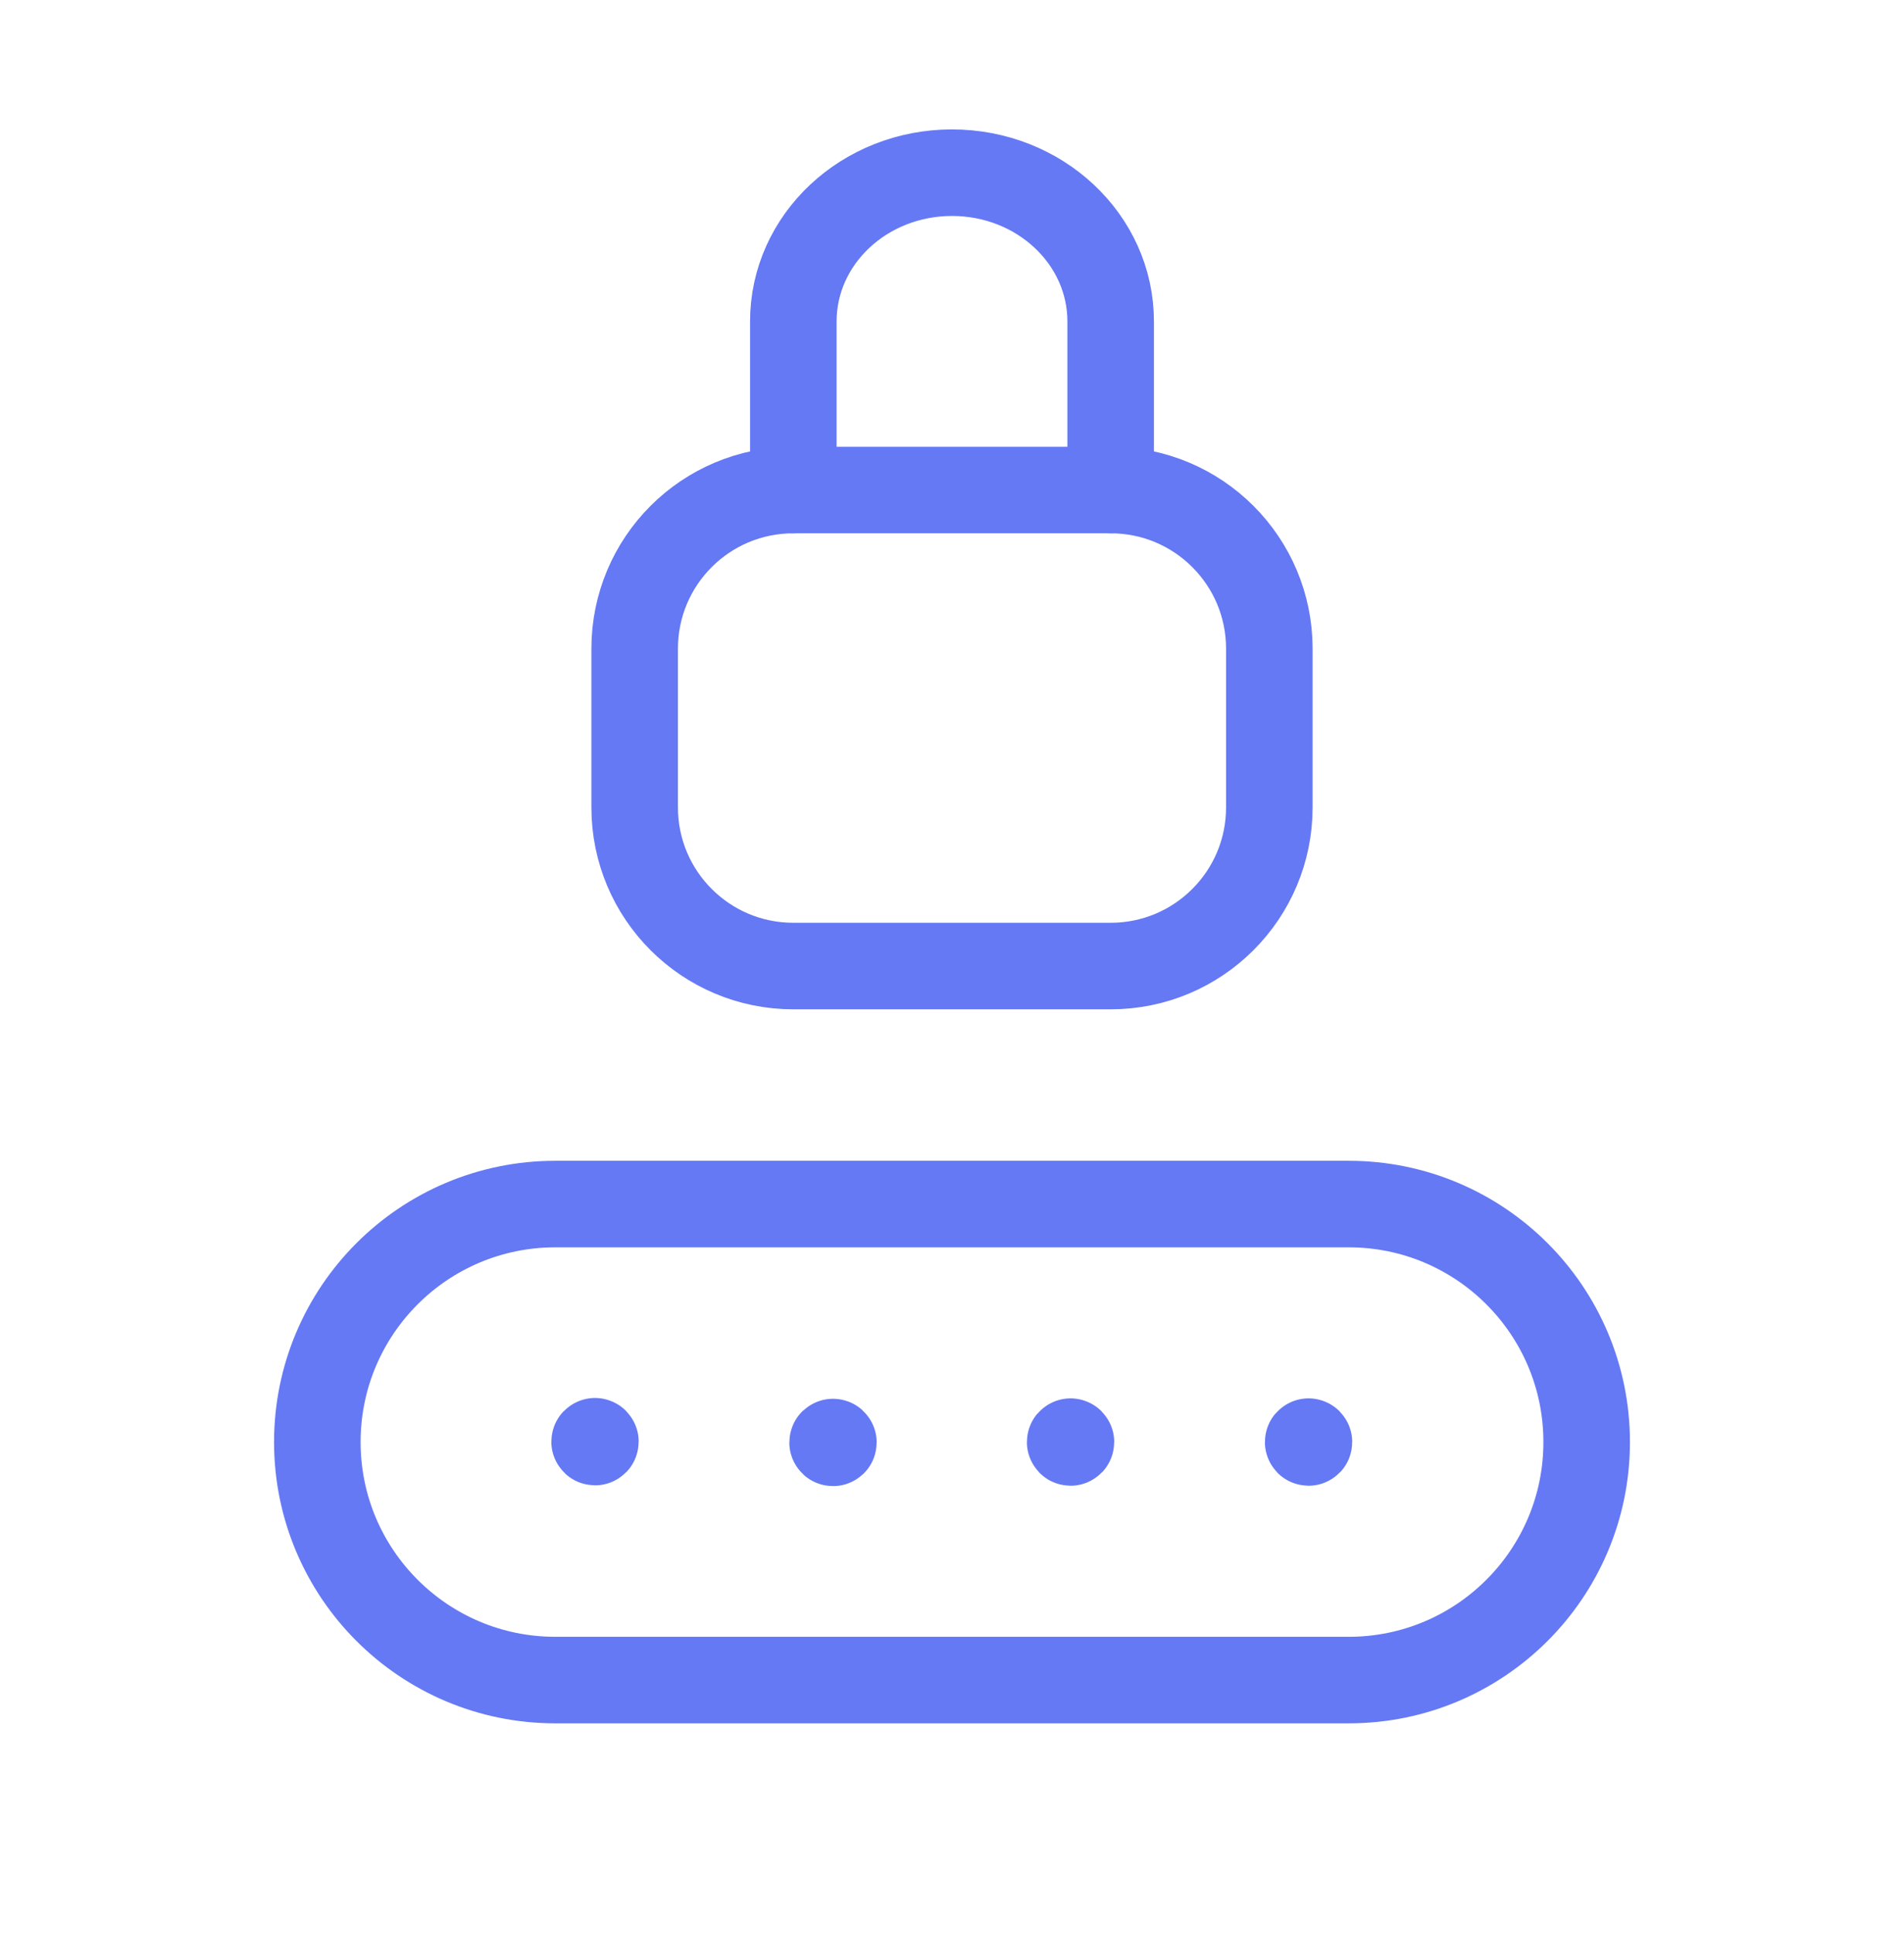 <?xml version="1.0" encoding="UTF-8"?>
<svg xmlns="http://www.w3.org/2000/svg" width="66" height="67" viewBox="0 0 66 67" fill="none">
  <path fill-rule="evenodd" clip-rule="evenodd" d="M38.5 33.486H27.5C24.461 33.486 22 31.025 22 27.986V22.486C22 19.447 24.461 16.986 27.5 16.986H38.5C41.539 16.986 44 19.447 44 22.486V27.986C44 31.025 41.539 33.486 38.5 33.486Z" stroke="#6579F4" stroke-width="3" stroke-linecap="round" stroke-linejoin="round"></path>
  <path fill-rule="evenodd" clip-rule="evenodd" d="M46.75 58.236H19.25C14.693 58.236 11 54.543 11 49.986V49.986C11 45.429 14.693 41.736 19.25 41.736H46.75C51.307 41.736 55 45.429 55 49.986V49.986C55 54.543 51.307 58.236 46.75 58.236Z" stroke="#6579F4" stroke-width="3" stroke-linecap="round" stroke-linejoin="round"></path>
  <path d="M20.625 49.958C20.617 49.958 20.611 49.964 20.611 49.972C20.611 49.98 20.617 49.986 20.625 49.986C20.633 49.986 20.639 49.98 20.639 49.972C20.639 49.964 20.633 49.958 20.625 49.958" stroke="#6579F4" stroke-width="3" stroke-linecap="round" stroke-linejoin="round"></path>
  <path d="M28.875 49.986C28.867 49.986 28.861 49.991 28.861 50C28.861 50.008 28.867 50.013 28.875 50.013C28.883 50.013 28.889 50.008 28.889 50C28.889 49.991 28.883 49.986 28.875 49.986" stroke="#6579F4" stroke-width="3" stroke-linecap="round" stroke-linejoin="round"></path>
  <path d="M37.109 49.972C37.101 49.972 37.096 49.978 37.096 49.986C37.096 49.994 37.101 50 37.109 50C37.118 50 37.123 49.994 37.123 49.986C37.123 49.978 37.118 49.972 37.109 49.972" stroke="#6579F4" stroke-width="3" stroke-linecap="round" stroke-linejoin="round"></path>
  <path d="M45.359 49.972C45.351 49.972 45.346 49.978 45.346 49.986C45.346 49.994 45.351 50 45.359 50C45.368 50 45.373 49.994 45.373 49.986C45.373 49.978 45.368 49.972 45.359 49.972" stroke="#6579F4" stroke-width="3" stroke-linecap="round" stroke-linejoin="round"></path>
  <path d="M38.5 16.986V11.142C38.5 8.293 36.039 5.986 33 5.986C29.961 5.986 27.5 8.293 27.5 11.142V16.986" stroke="#6579F4" stroke-width="3" stroke-linecap="round" stroke-linejoin="round"></path>
</svg>
